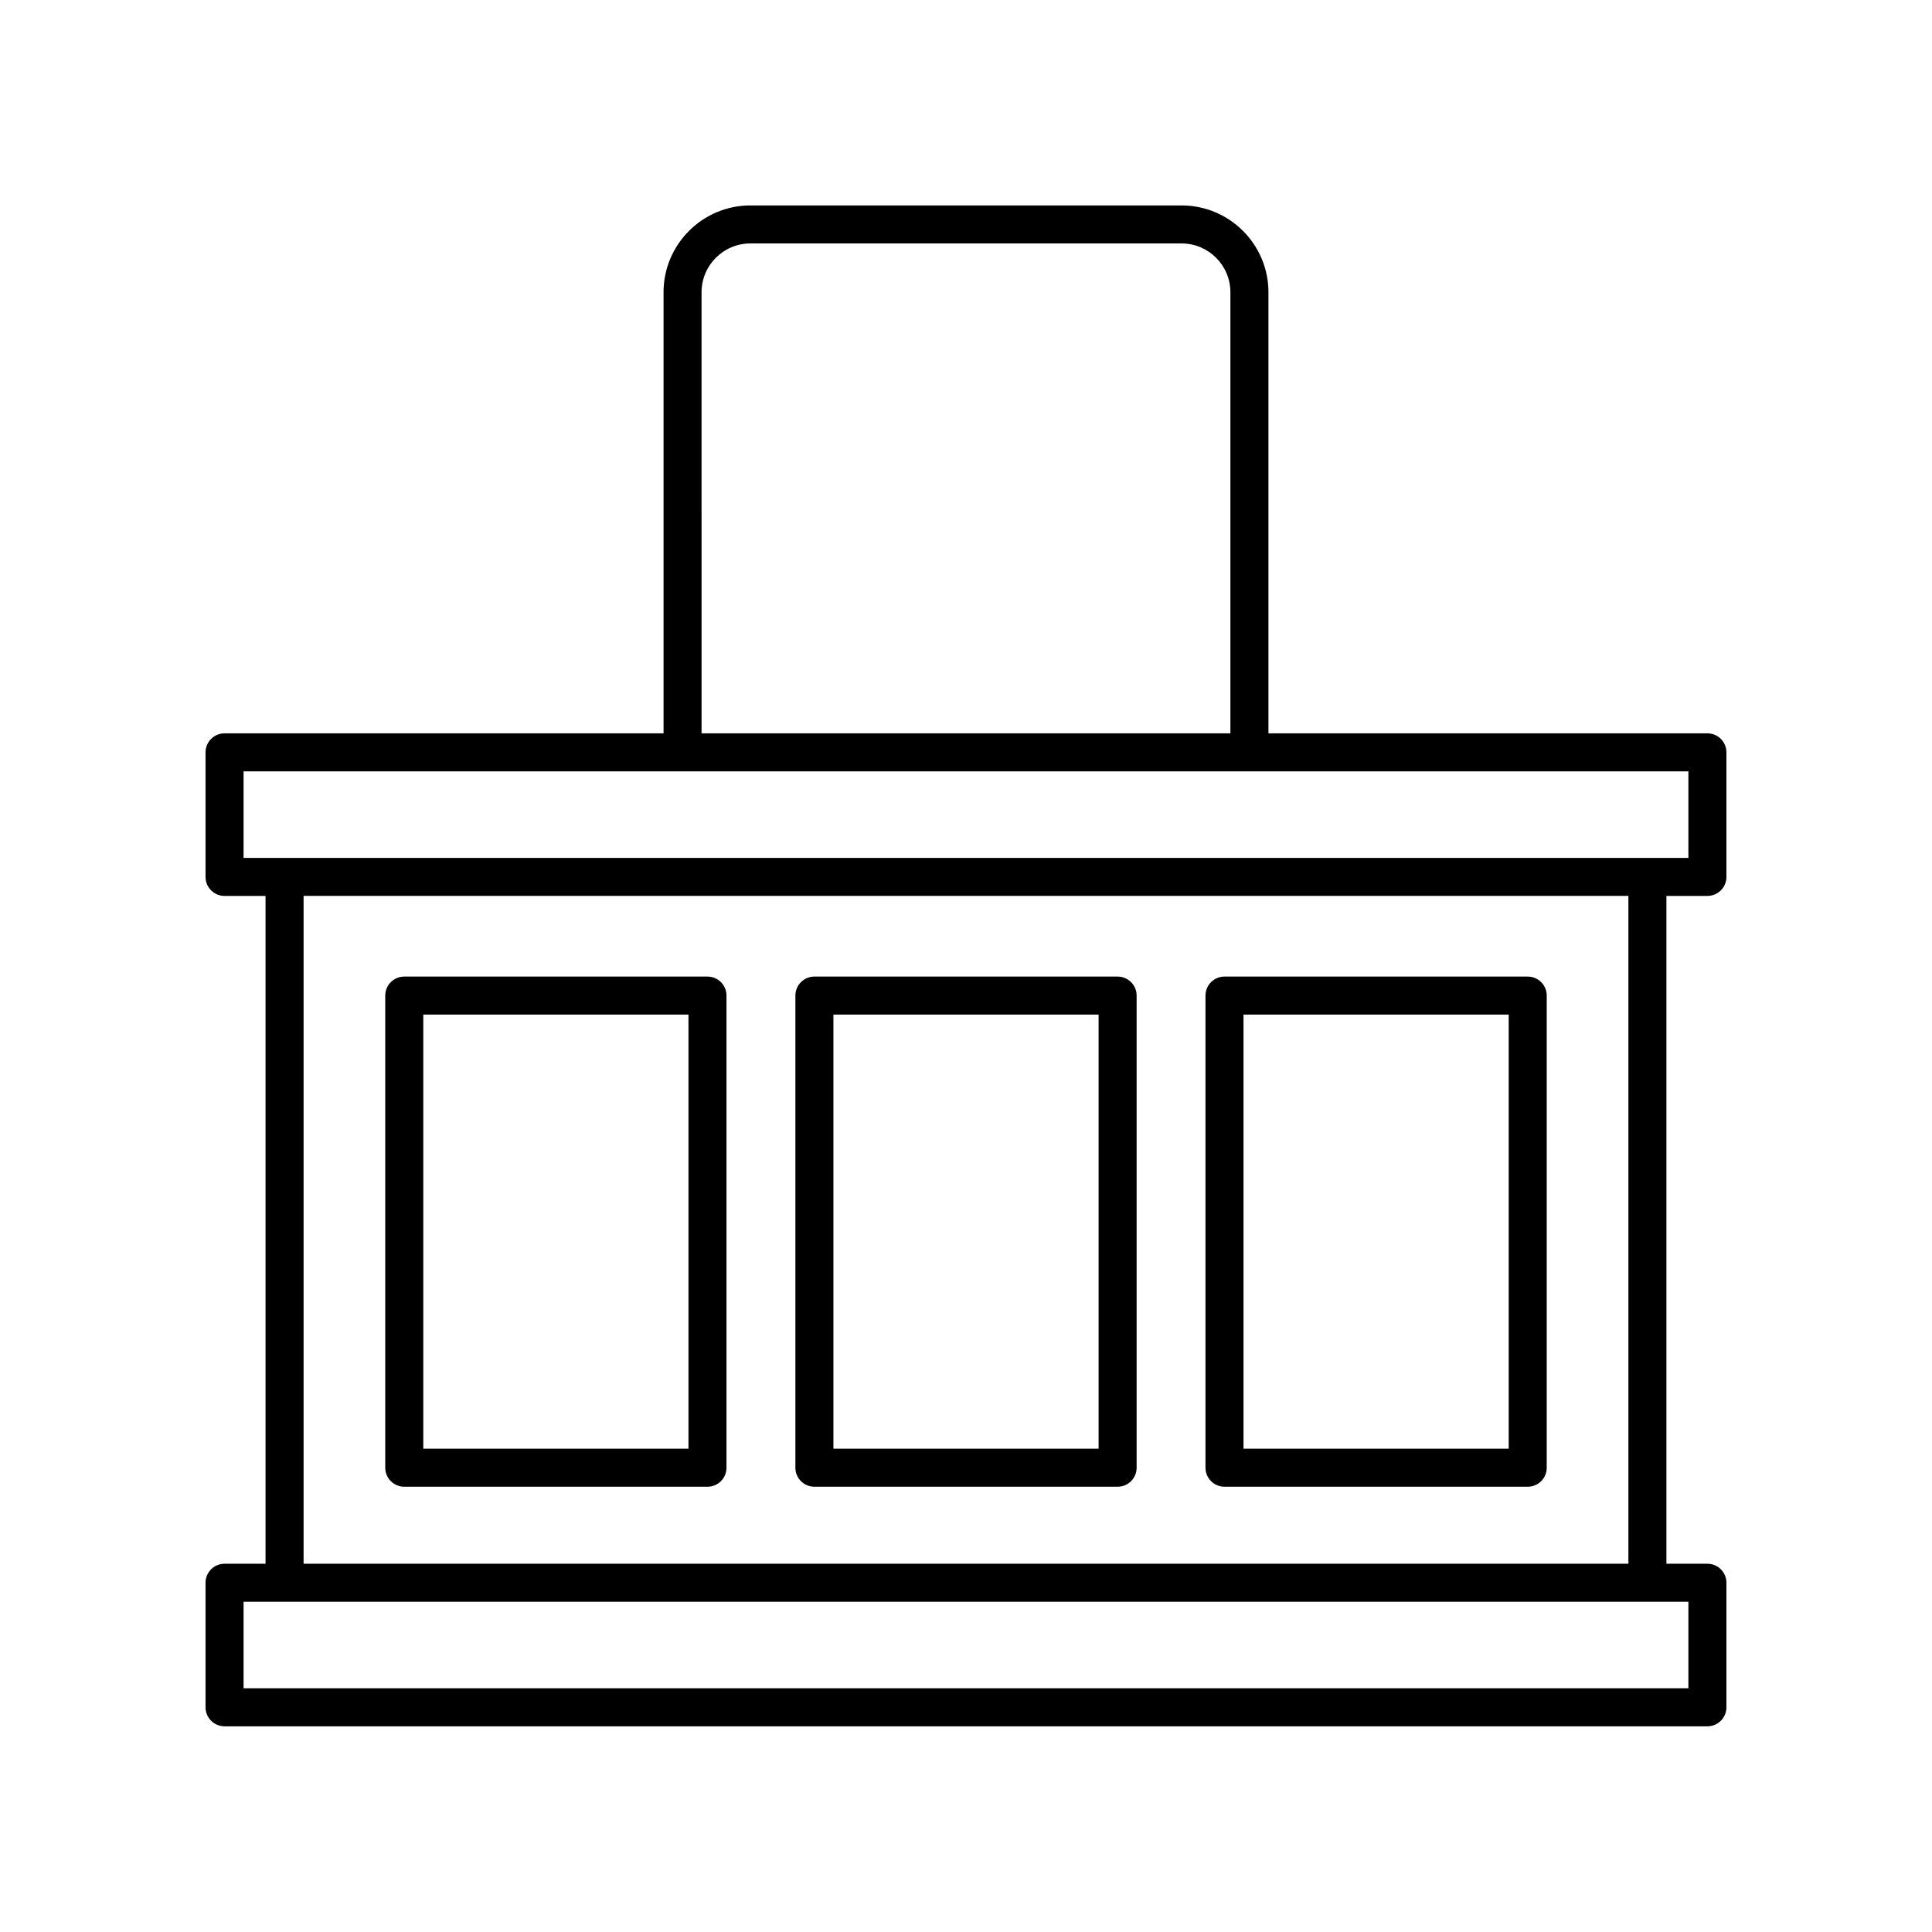 <?xml version="1.0" encoding="UTF-8"?>
<!-- Uploaded to: ICON Repo, www.iconrepo.com, Generator: ICON Repo Mixer Tools -->
<svg fill="#000000" width="800px" height="800px" version="1.1" viewBox="144 144 512 512" xmlns="http://www.w3.org/2000/svg">
 <g>
  <path d="m203.51 601.49h392.97c2.785 0 5.039-2.254 5.039-5.039v-33.004c0-2.781-2.254-5.039-5.039-5.039h-10.863v-176.98h10.863c2.785 0 5.039-2.254 5.039-5.039v-33.008c0-2.781-2.254-5.039-5.039-5.039l-116.33 0.004v-116.89c0-12.688-10.32-23.012-23.012-23.012h-114.28c-12.688 0-23.012 10.32-23.012 23.012v116.89h-116.34c-2.785 0-5.039 2.254-5.039 5.039v33.008c0 2.781 2.254 5.039 5.039 5.039h10.863v176.98l-10.863-0.004c-2.785 0-5.039 2.254-5.039 5.039v33.004c0.004 2.781 2.254 5.035 5.039 5.035zm126.41-380.04c0-7.133 5.801-12.934 12.934-12.934h114.28c7.133 0 12.934 5.805 12.934 12.934v116.89h-140.15zm-121.37 126.97h382.89v22.93h-382.89zm15.902 33.004h351.09v176.98h-351.09zm-15.902 187.06h382.89v22.926l-382.89 0.004z"/>
  <path d="m331.49 402.8h-80.355c-2.785 0-5.039 2.254-5.039 5.039v125.12c0 2.781 2.254 5.039 5.039 5.039h80.355c2.785 0 5.039-2.254 5.039-5.039v-125.12c0-2.781-2.254-5.035-5.039-5.035zm-5.039 125.12h-70.277v-115.04h70.277z"/>
  <path d="m440.18 402.8h-80.355c-2.785 0-5.039 2.254-5.039 5.039v125.12c0 2.781 2.254 5.039 5.039 5.039h80.355c2.785 0 5.039-2.254 5.039-5.039v-125.12c0-2.781-2.254-5.035-5.039-5.035zm-5.039 125.12h-70.277v-115.04h70.277z"/>
  <path d="m548.86 402.8h-80.355c-2.785 0-5.039 2.254-5.039 5.039v125.12c0 2.781 2.254 5.039 5.039 5.039h80.355c2.785 0 5.039-2.254 5.039-5.039v-125.12c0-2.781-2.254-5.035-5.039-5.035zm-5.039 125.12h-70.277v-115.04h70.277z"/>
 </g>
</svg>